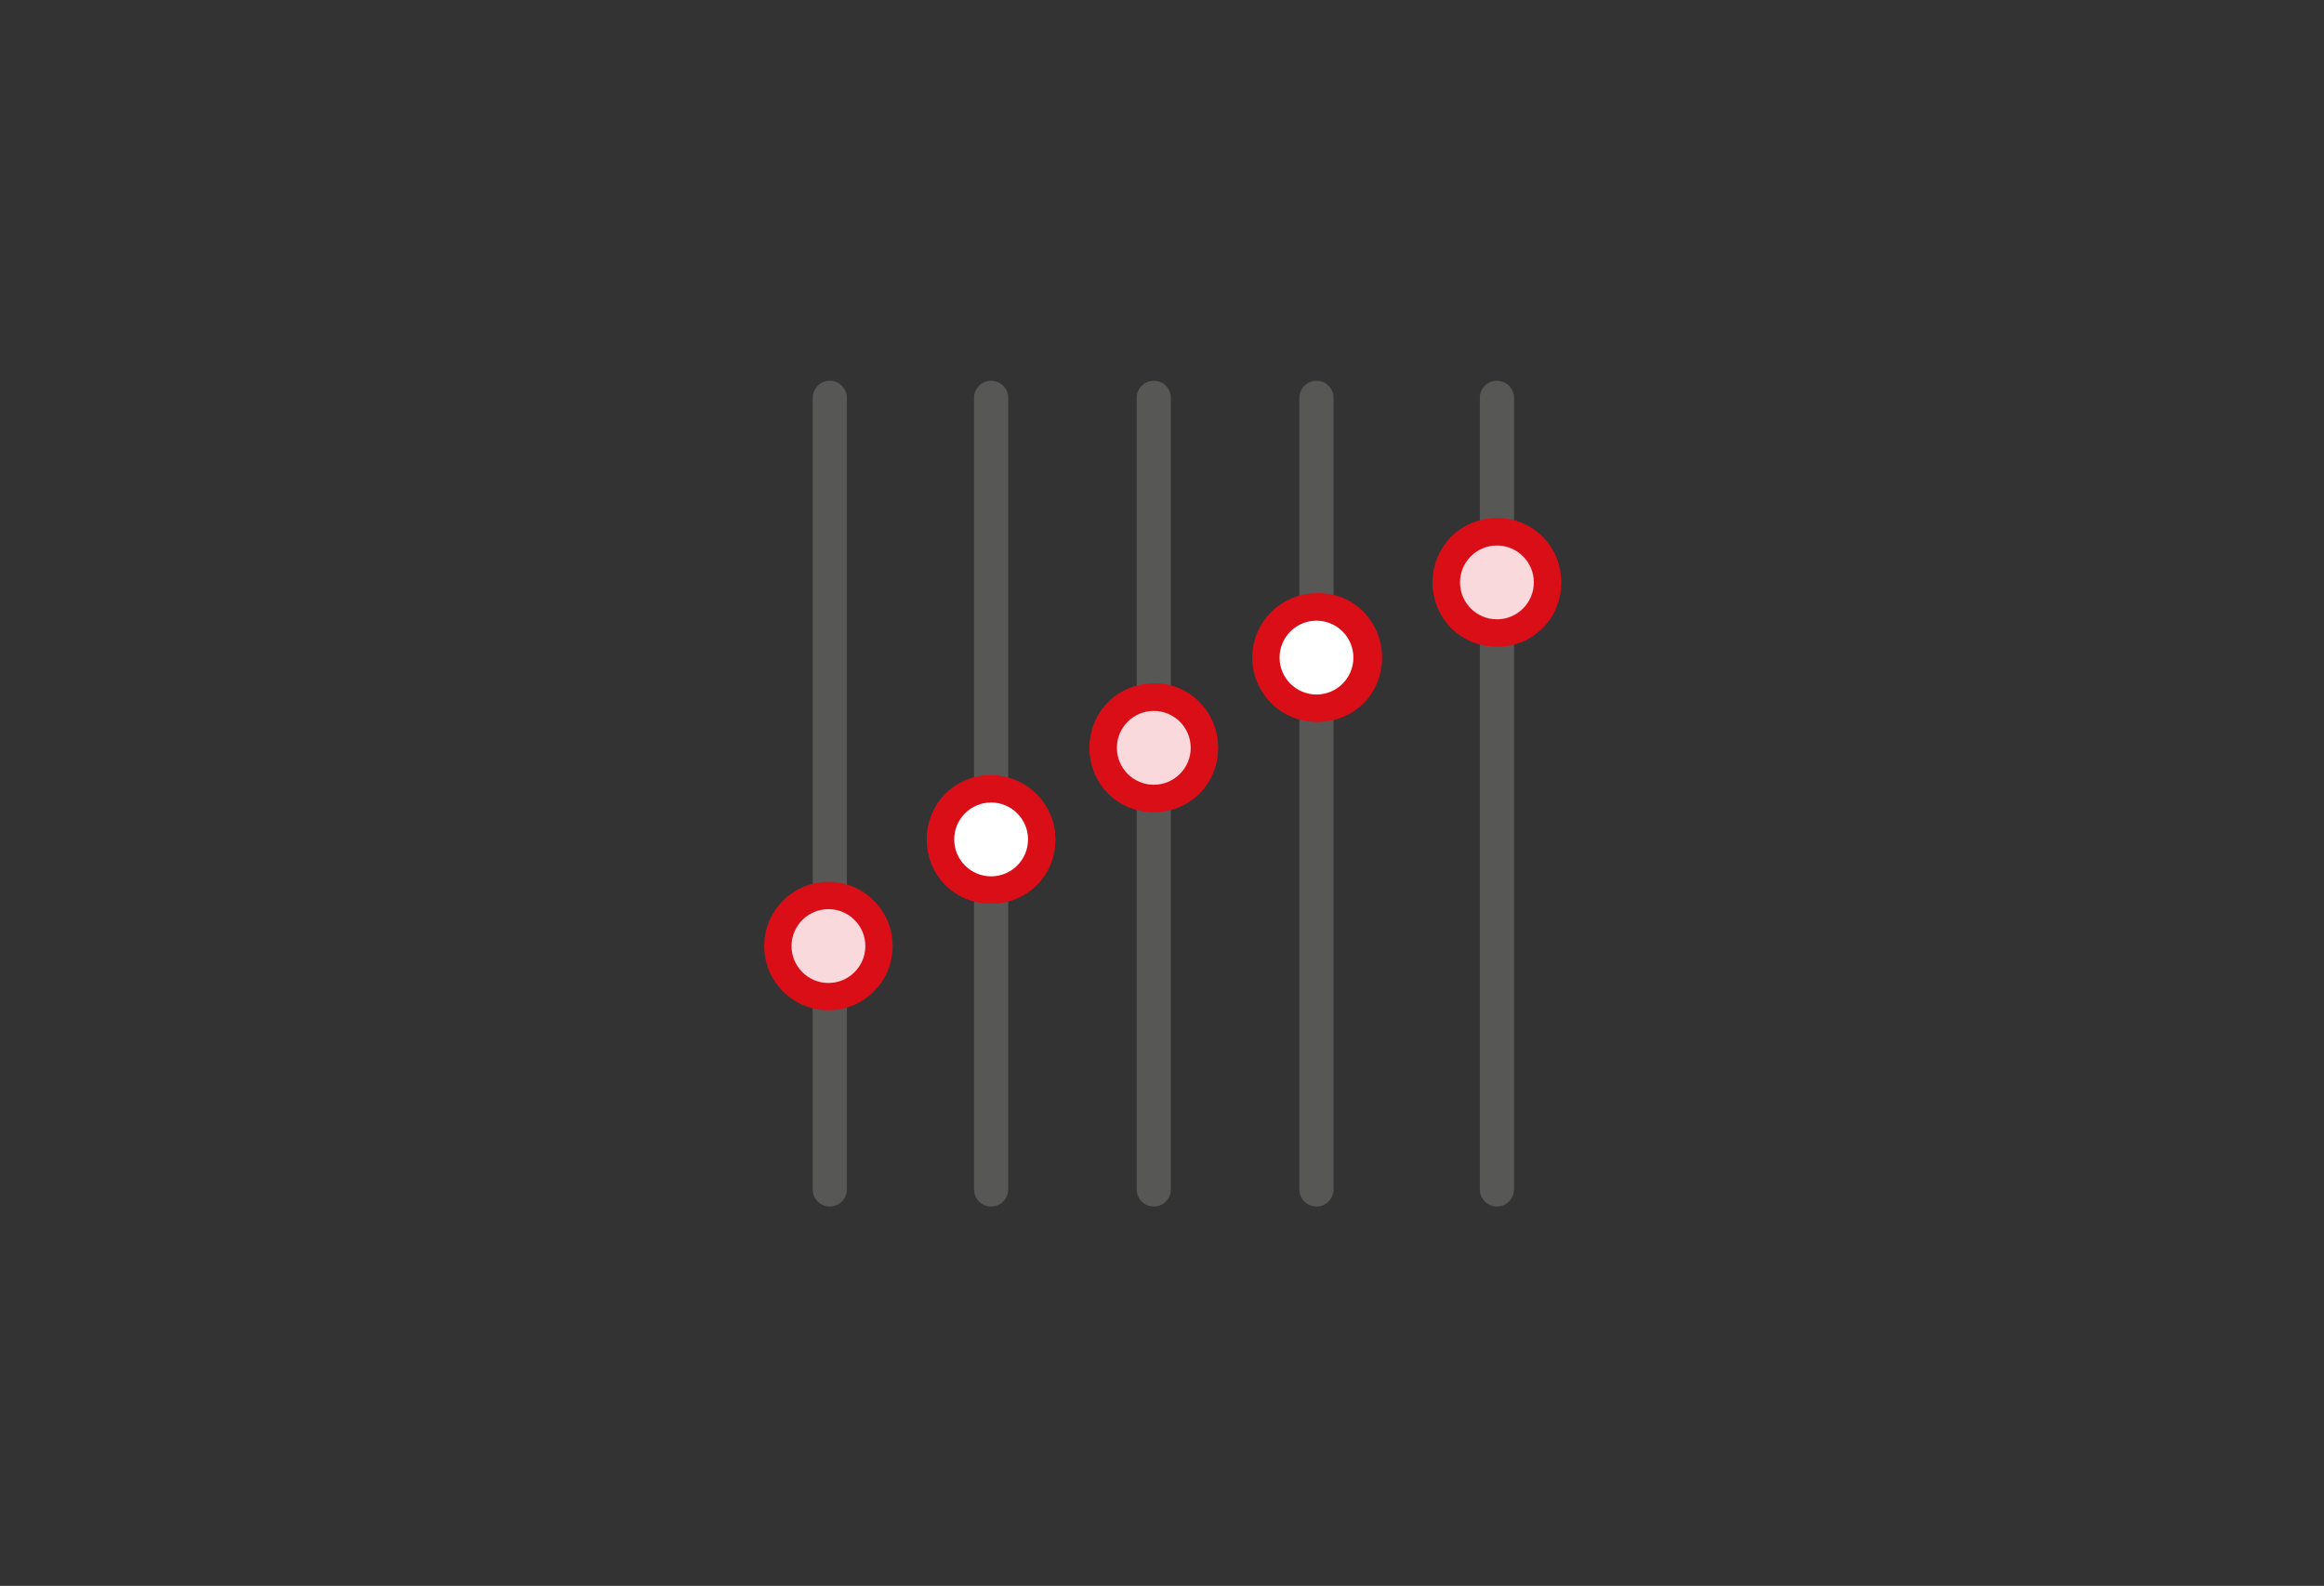 <?xml version="1.0" encoding="utf-8"?>
<!-- Generator: Adobe Illustrator 27.8.1, SVG Export Plug-In . SVG Version: 6.00 Build 0)  -->
<svg version="1.1" id="Layer_1" xmlns="http://www.w3.org/2000/svg" xmlns:xlink="http://www.w3.org/1999/xlink" x="0px" y="0px"
	 viewBox="0 0 170 116" style="enable-background:new 0 0 170 116;" xml:space="preserve">
<rect x="0" y="0" width="170" height="116" fill="#333333" stroke="none"/>
<style type="text/css">
	.st0{display:none;}
	.st1{display:inline;}
	.st2{clip-path:url(#SVGID_00000098214963830000159290000009875114989384412304_);}
	.st3{opacity:0.5;clip-path:url(#SVGID_00000066493061144658316100000009153150107134456749_);}
	.st4{clip-path:url(#SVGID_00000157286960802282950980000011776199630668206727_);fill:#E6007E;}
	.st5{display:inline;fill:#ECECEC;}
	.st6{display:inline;fill:#FFFFFF;}
	.st7{display:inline;fill:none;stroke:#575756;stroke-width:2;stroke-linecap:round;stroke-linejoin:round;stroke-miterlimit:10;}
	.st8{display:inline;fill:#F9D8DC;}
	.st9{display:inline;fill:none;stroke:#DA0E16;stroke-width:2;stroke-linecap:round;stroke-linejoin:round;stroke-miterlimit:10;}
	.st10{display:inline;fill:none;stroke:#FFFFFF;stroke-width:2.2;stroke-miterlimit:10;}
	.st11{display:inline;fill:none;}
	.st12{fill:none;stroke:#575756;stroke-width:2.5;stroke-linecap:round;stroke-linejoin:round;stroke-miterlimit:10;}
	.st13{fill:#FFFFFF;}
	.st14{fill:#FAD9DD;stroke:#DA0E16;stroke-width:2;stroke-linecap:round;stroke-linejoin:round;stroke-miterlimit:10;}
	.st15{fill:#FFFFFF;stroke:#DA0E16;stroke-width:2;stroke-linecap:round;stroke-linejoin:round;stroke-miterlimit:10;}
</style>
<g id="Layer_1_00000123434363041646610890000003878886403562089620_" class="st0">
	<g class="st1">
		<g>
			<g>
				<defs>
					<rect id="SVGID_1_" width="170" height="116"/>
				</defs>
				<clipPath id="SVGID_00000052804411882511958040000004905023277023060908_">
					<use xlink:href="#SVGID_1_"  style="overflow:visible;"/>
				</clipPath>
				<g style="clip-path:url(#SVGID_00000052804411882511958040000004905023277023060908_);">
					<g>
						<g>
							<defs>
								<rect id="SVGID_00000163062181221274036490000013172198764037381820_" width="170" height="116"/>
							</defs>
							<clipPath id="SVGID_00000121250711001622314130000006333984698612759445_">
								<use xlink:href="#SVGID_00000163062181221274036490000013172198764037381820_"  style="overflow:visible;"/>
							</clipPath>
							<g style="opacity:0.5;clip-path:url(#SVGID_00000121250711001622314130000006333984698612759445_);">
								<g>
									<g>
										<g>
											<defs>
												<rect id="SVGID_00000165926616949472369580000017948401792129615238_" width="170" height="116"/>
											</defs>
											<clipPath id="SVGID_00000007405428662884899390000005897984614881698459_">
												<use xlink:href="#SVGID_00000165926616949472369580000017948401792129615238_"  style="overflow:visible;"/>
											</clipPath>
											<path style="clip-path:url(#SVGID_00000007405428662884899390000005897984614881698459_);fill:#E6007E;" d="M149.9,0
												H19.7H0v19.6v76.8V116h19.7h130.1H170V96.4V19.6V0H149.9z M149.9,96.4H19.7V19.6h130.1L149.9,96.4L149.9,96.4z"/>
										</g>
									</g>
								</g>
							</g>
						</g>
					</g>
				</g>
			</g>
		</g>
	</g>
	<path class="st5" d="M143.4,93.2H90.8c-1.5,0-2.7-1.2-2.7-2.7V35.7c0-1.5,1.2-2.7,2.7-2.7h52.5c1.5,0,2.7,1.2,2.7,2.7v54.8
		C146,92,144.8,93.2,143.4,93.2"/>
	<rect x="75.2" y="69.5" class="st5" width="57.1" height="11.7"/>
	<rect x="75.2" y="22.3" class="st6" width="57.1" height="46.5"/>
	<polyline class="st7" points="75.2,69.5 78.7,69.5 133,69.5 	"/>
	<line class="st7" x1="98.8" y1="51.2" x2="112.6" y2="65"/>
	<polyline class="st7" points="123.1,48 118.5,43.3 105,57.4 	"/>
	<path class="st8" d="M94.8,42.3c0,3-2.4,5.4-5.4,5.4S84,45.3,84,42.3s2.4-5.4,5.4-5.4C92.4,36.9,94.8,39.3,94.8,42.3"/>
	<circle class="st9" cx="89.4" cy="42.3" r="5.4"/>
	<line class="st7" x1="98.8" y1="51.2" x2="82.3" y2="69.5"/>
	<path class="st7" d="M130.4,81.9H77.8c-1.5,0-2.7-1.2-2.7-2.7V24.4c0-1.5,1.2-2.7,2.7-2.7h52.5c1.5,0,2.7,1.2,2.7,2.7v54.8
		C133,80.7,131.8,81.9,130.4,81.9z"/>
	<line class="st10" x1="133" y1="31.9" x2="133" y2="57.4"/>
	<path class="st6" d="M137.5,29.5c0,7.9,2.7,13.8,9.3,13.8c-5.4,0-9.3,3.5-9.3,13.5c0-8.9-3-13.5-10.3-13.5
		C135.1,43.3,137.5,37.3,137.5,29.5"/>
	<path class="st7" d="M137.5,29.5c0,7.9,2.7,13.8,9.3,13.8c-5.4,0-9.3,3.5-9.3,13.5c0-8.9-3-13.5-10.3-13.5
		C135.1,43.3,137.5,37.3,137.5,29.5z"/>
	<path class="st6" d="M122.8,27c0,3.8,1.3,6.6,4.4,6.6c-2.6,0-4.4,1.7-4.4,6.5c0-4.3-1.4-6.5-4.9-6.5
		C121.6,33.6,122.8,30.8,122.8,27"/>
	<path class="st7" d="M122.8,27c0,3.8,1.3,6.6,4.4,6.6c-2.6,0-4.4,1.7-4.4,6.5c0-4.3-1.4-6.5-4.9-6.5
		C121.6,33.6,122.8,30.8,122.8,27z"/>
	<path class="st6" d="M127.4,48.6c0,3.3,1.1,5.7,3.9,5.7c-2.3,0-3.9,1.5-3.9,5.6c0-3.7-1.2-5.6-4.3-5.6
		C126.4,54.3,127.4,51.8,127.4,48.6"/>
	<path class="st7" d="M127.4,48.6c0,3.3,1.1,5.7,3.9,5.7c-2.3,0-3.9,1.5-3.9,5.6c0-3.7-1.2-5.6-4.3-5.6
		C126.4,54.3,127.4,51.8,127.4,48.6z"/>
	<line class="st11" x1="23.7" y1="60.4" x2="61.9" y2="60.4"/>
	<line class="st7" x1="23.7" y1="60.4" x2="61.9" y2="60.4"/>
	<line class="st11" x1="25.6" y1="44" x2="63.8" y2="44"/>
	<line class="st7" x1="25.6" y1="44" x2="63.8" y2="44"/>
	<line class="st11" x1="39.1" y1="52.2" x2="60.8" y2="52.2"/>
	<line class="st7" x1="39.1" y1="52.2" x2="60.8" y2="52.2"/>
	<line class="st11" x1="41.5" y1="68.6" x2="63.2" y2="68.6"/>
	<line class="st7" x1="41.5" y1="68.6" x2="63.2" y2="68.6"/>
</g>
<g id="Layer_2_00000068650181181025928480000011535619857846178434_">
	<g>
		<path class="st12" d="M109.5,29.1v57.9 M96.3,29.1v57.9 M84.4,29.1v57.9 M72.5,29.1v57.9 M60.7,29.1v57.9"/>
		<path class="st13" d="M64.2,69.2c0,2.1-1.6,3.7-3.7,3.7c-2.1,0-3.7-1.6-3.7-3.7c0-2.1,1.6-3.7,3.7-3.7S64.2,67.1,64.2,69.2"/>
		<circle class="st14" cx="60.6" cy="69.2" r="3.7"/>
		<path class="st15" d="M76.2,61.4c0,2.1-1.6,3.7-3.7,3.7c-2.1,0-3.7-1.6-3.7-3.7c0-2.1,1.6-3.7,3.7-3.7
			C74.5,57.8,76.2,59.4,76.2,61.4"/>
		<circle class="st15" cx="72.5" cy="61.4" r="3.7"/>
		<path class="st15" d="M88.1,54.7c0,2.1-1.6,3.7-3.7,3.7c-2.1,0-3.7-1.6-3.7-3.7c0-2.1,1.6-3.7,3.7-3.7
			C86.4,50.9,88.1,52.6,88.1,54.7"/>
		<circle class="st14" cx="84.4" cy="54.7" r="3.7"/>
		<path class="st15" d="M100.1,48.1c0,2.1-1.6,3.7-3.7,3.7c-2.1,0-3.7-1.6-3.7-3.7c0-2.1,1.6-3.7,3.7-3.7
			C98.4,44.3,100.1,46,100.1,48.1"/>
		<circle class="st15" cx="96.3" cy="48.1" r="3.7"/>
		<path class="st15" d="M113.2,42.6c0,2.1-1.6,3.7-3.7,3.7c-2.1,0-3.7-1.6-3.7-3.7c0-2.1,1.6-3.7,3.7-3.7S113.2,40.5,113.2,42.6"/>
		<circle class="st14" cx="109.5" cy="42.6" r="3.7"/>
	</g>
</g>
</svg>
